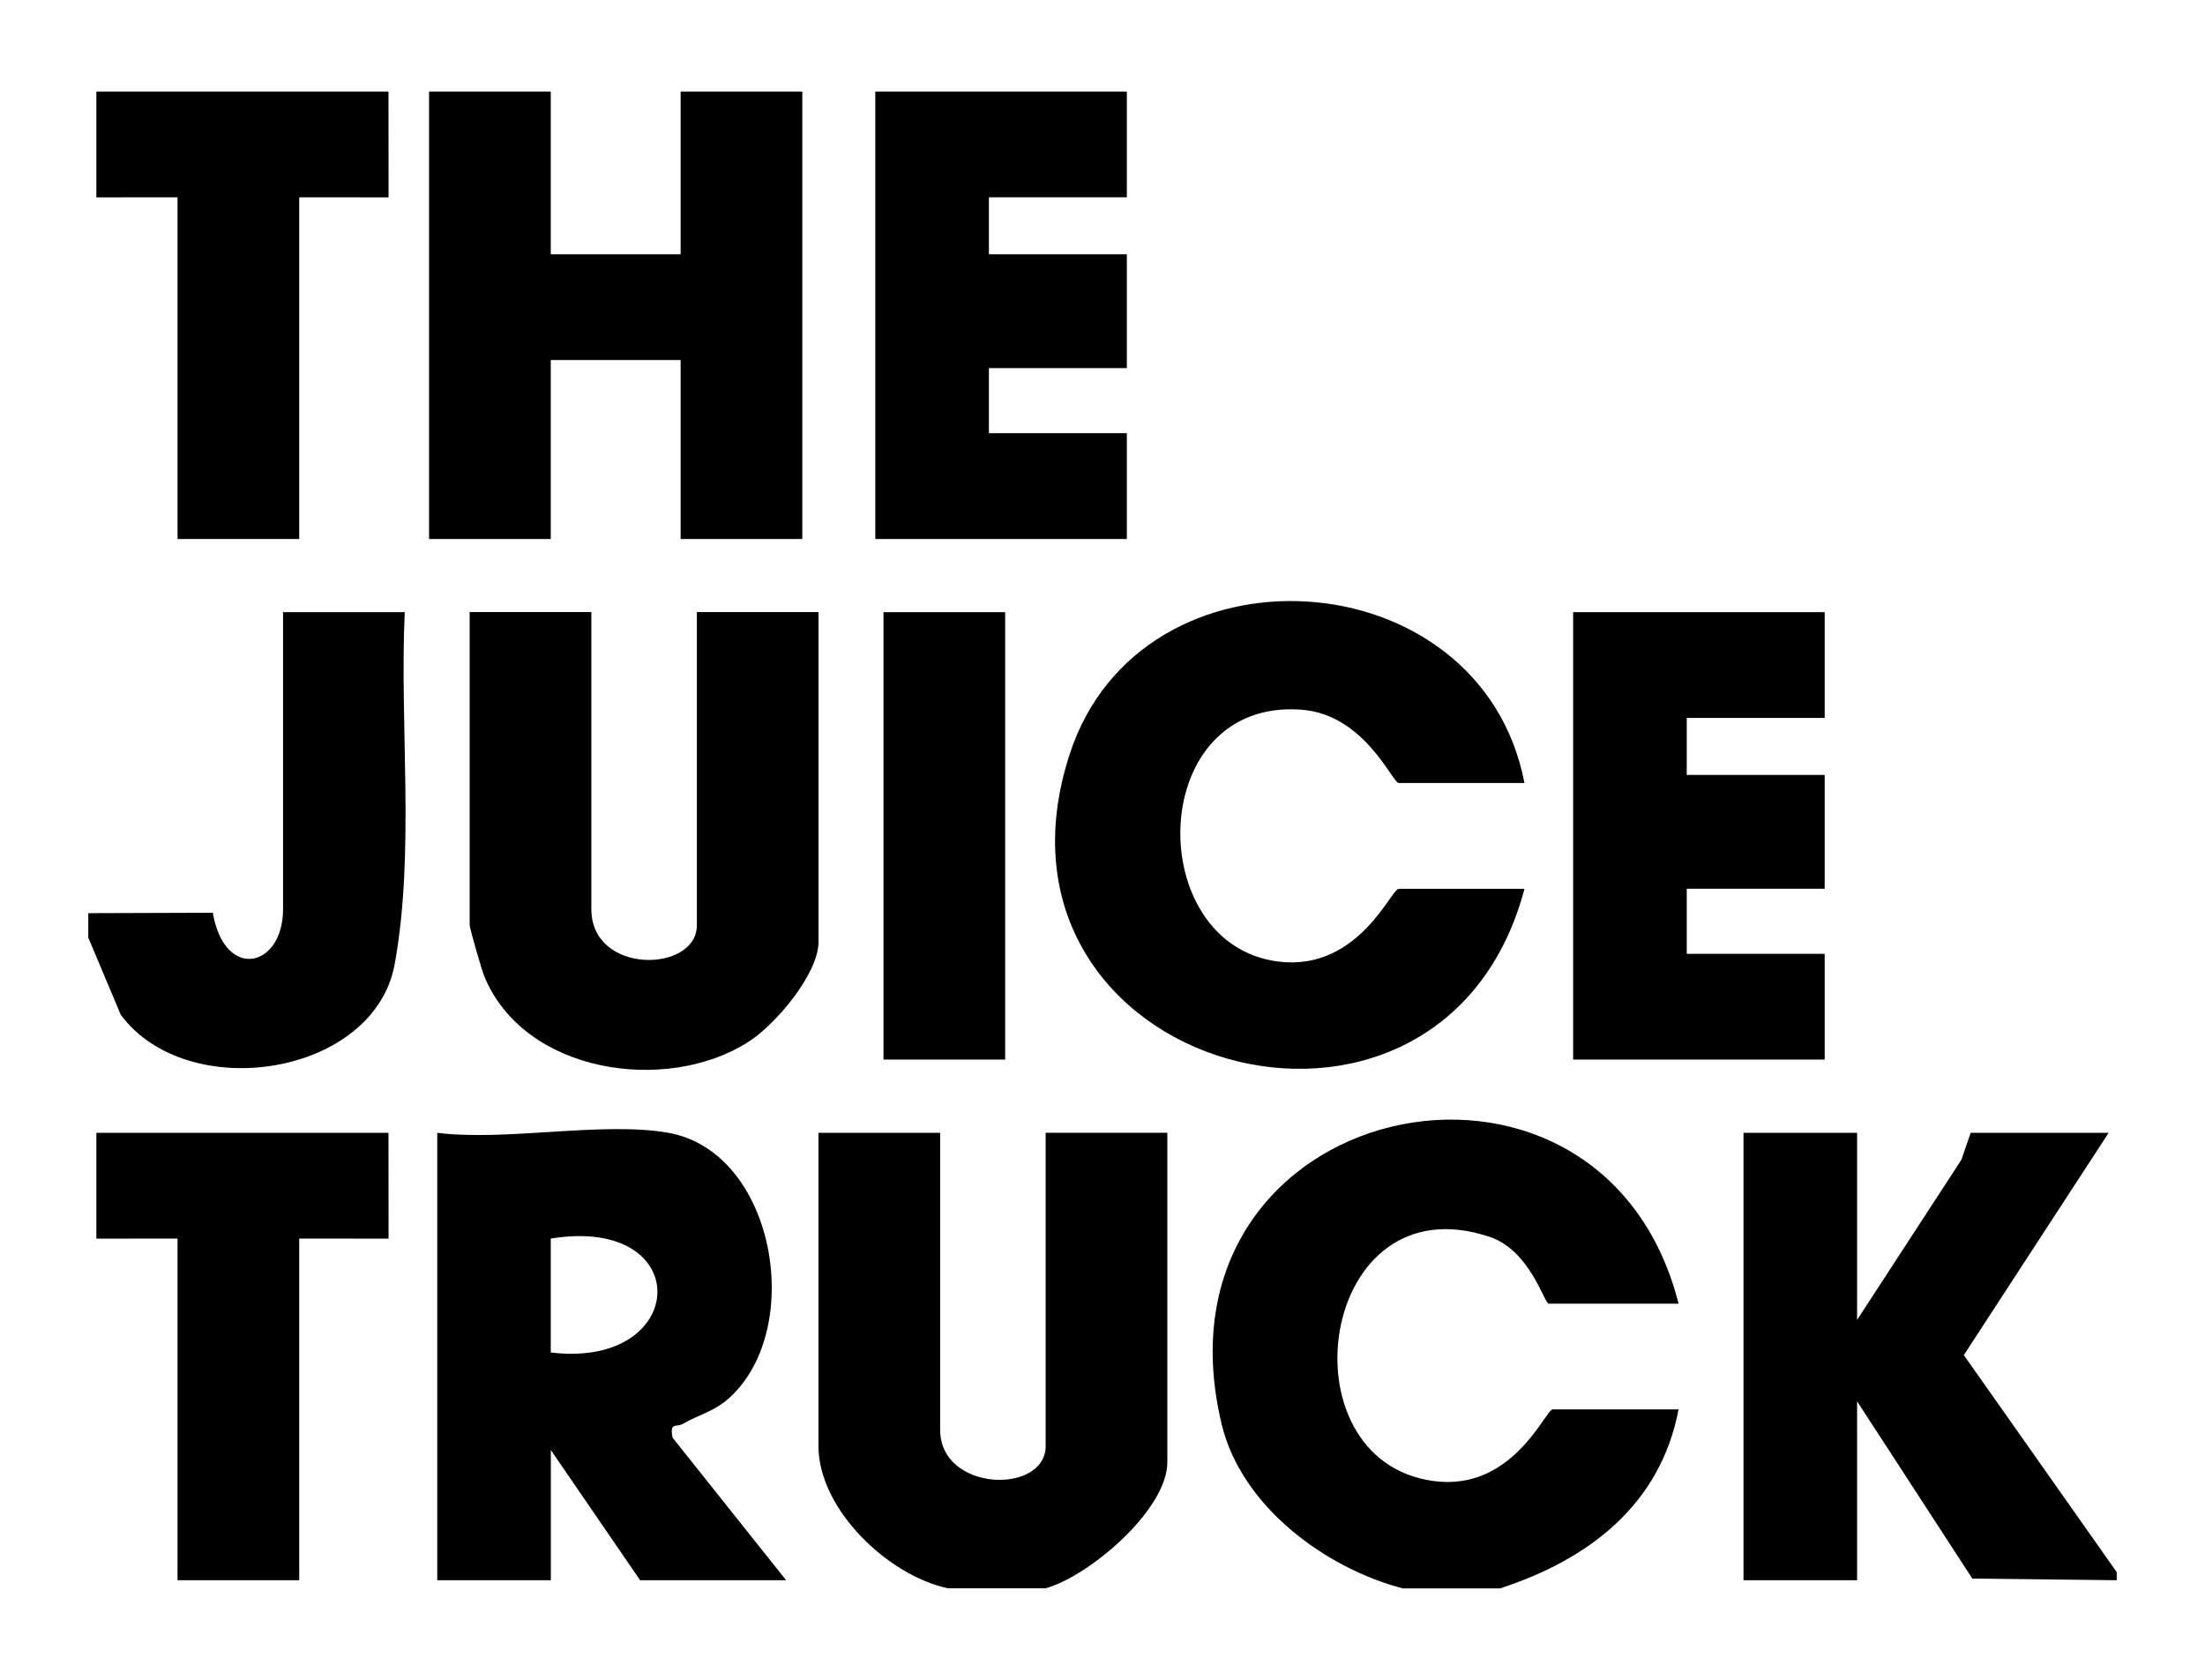 <?xml version="1.0" encoding="UTF-8"?><svg id="Layer_1" xmlns="http://www.w3.org/2000/svg" viewBox="0 0 270 205.73"><polygon points="67.44 11.21 67.44 31.14 83.34 31.14 83.34 11.21 98.24 11.21 98.24 66.01 83.34 66.01 83.34 44.09 67.44 44.09 67.44 66.01 52.54 66.01 52.54 11.21 67.44 11.21"/><path d="M171.76,194.52c-9.53-2.5-19.77-10.08-22.17-20.11-9.59-40,46.42-52.23,55.95-14.76h-15.9c-.56,0-2.25-6.51-7.24-8.18-20.94-7.02-25.62,27.33-6.9,29.9,9.76,1.34,13.73-8.77,14.64-8.77h15.4c-2.24,11.74-11.06,18.4-21.86,21.92h-11.92Z"/><path d="M116.12,194.52c-7.34-1.53-15.9-9.68-15.9-17.43v-38.36h14.9v36.36c0,7.65,12.92,7.96,12.92,1.99v-38.36h14.9v40.35c0,5.81-9.52,13.93-14.9,15.44h-11.92Z"/><polygon points="259.19 193.52 241.51 193.32 227.4 171.61 227.4 193.52 213.49 193.52 213.49 138.73 227.4 138.73 227.4 161.64 240.17 142.03 241.31 138.73 258.2 138.73 240.47 165.95 259.19 192.53 259.19 193.52"/><polygon points="137.98 11.21 137.98 24.16 121.09 24.16 121.09 31.14 137.98 31.14 137.98 45.08 121.09 45.08 121.09 53.05 137.98 53.05 137.98 66.01 107.18 66.01 107.18 11.21 137.98 11.21"/><path d="M10.81,111.83l15.25-.05c1.42,8.37,8.6,6.79,8.6-.45v-36.36h14.9c-.64,13.91,1.26,29.42-1.23,43.1s-25.33,17.26-33.54,6.21l-3.98-9.46v-2.99Z"/><polygon points="47.57 11.21 47.58 24.17 36.64 24.16 36.64 66.01 21.74 66.01 21.74 24.16 11.8 24.17 11.8 11.21 47.57 11.21"/><path d="M81.85,138.73c13.05,2.33,16.79,23.92,7.5,32.42-1.88,1.72-3.79,2.09-5.73,3.22-.83.48-1.65-.28-1.26,1.7l13.9,17.45h-17.88l-10.93-15.94v15.94h-13.91v-54.79c8.48,1.06,20.29-1.43,28.32,0ZM67.44,151.68v13.95c17,2.07,17.82-16.84,0-13.95Z"/><path d="M186.67,95.89h-15.4c-.77,0-4.18-8.42-11.94-8.98-18.7-1.37-19.39,27.68-3.71,30.7,10.42,2.01,14.7-8.76,15.65-8.76h15.4c-10.21,38.54-68.33,22.39-55.69-16.49,8.71-26.8,50.37-24.22,55.69,3.54Z"/><path d="M72.41,74.97v36.36c0,8.11,12.92,7.79,12.92,1.99v-38.36h14.9v40.35c0,3.97-5.29,10.18-8.6,12.29-10.06,6.42-27.5,3.85-32.35-8.09-.31-.76-1.77-5.86-1.77-6.2v-38.36h14.9Z"/><polygon points="223.43 74.97 223.43 87.92 206.54 87.92 206.54 94.9 223.43 94.9 223.43 108.84 206.54 108.84 206.54 116.81 223.43 116.81 223.43 129.76 192.63 129.76 192.63 74.97 223.43 74.97"/><polygon points="47.57 138.73 47.58 151.69 36.64 151.68 36.64 193.52 21.74 193.52 21.74 151.68 11.8 151.69 11.8 138.73 47.57 138.73"/><rect x="108.18" y="74.97" width="14.9" height="54.79"/></svg>